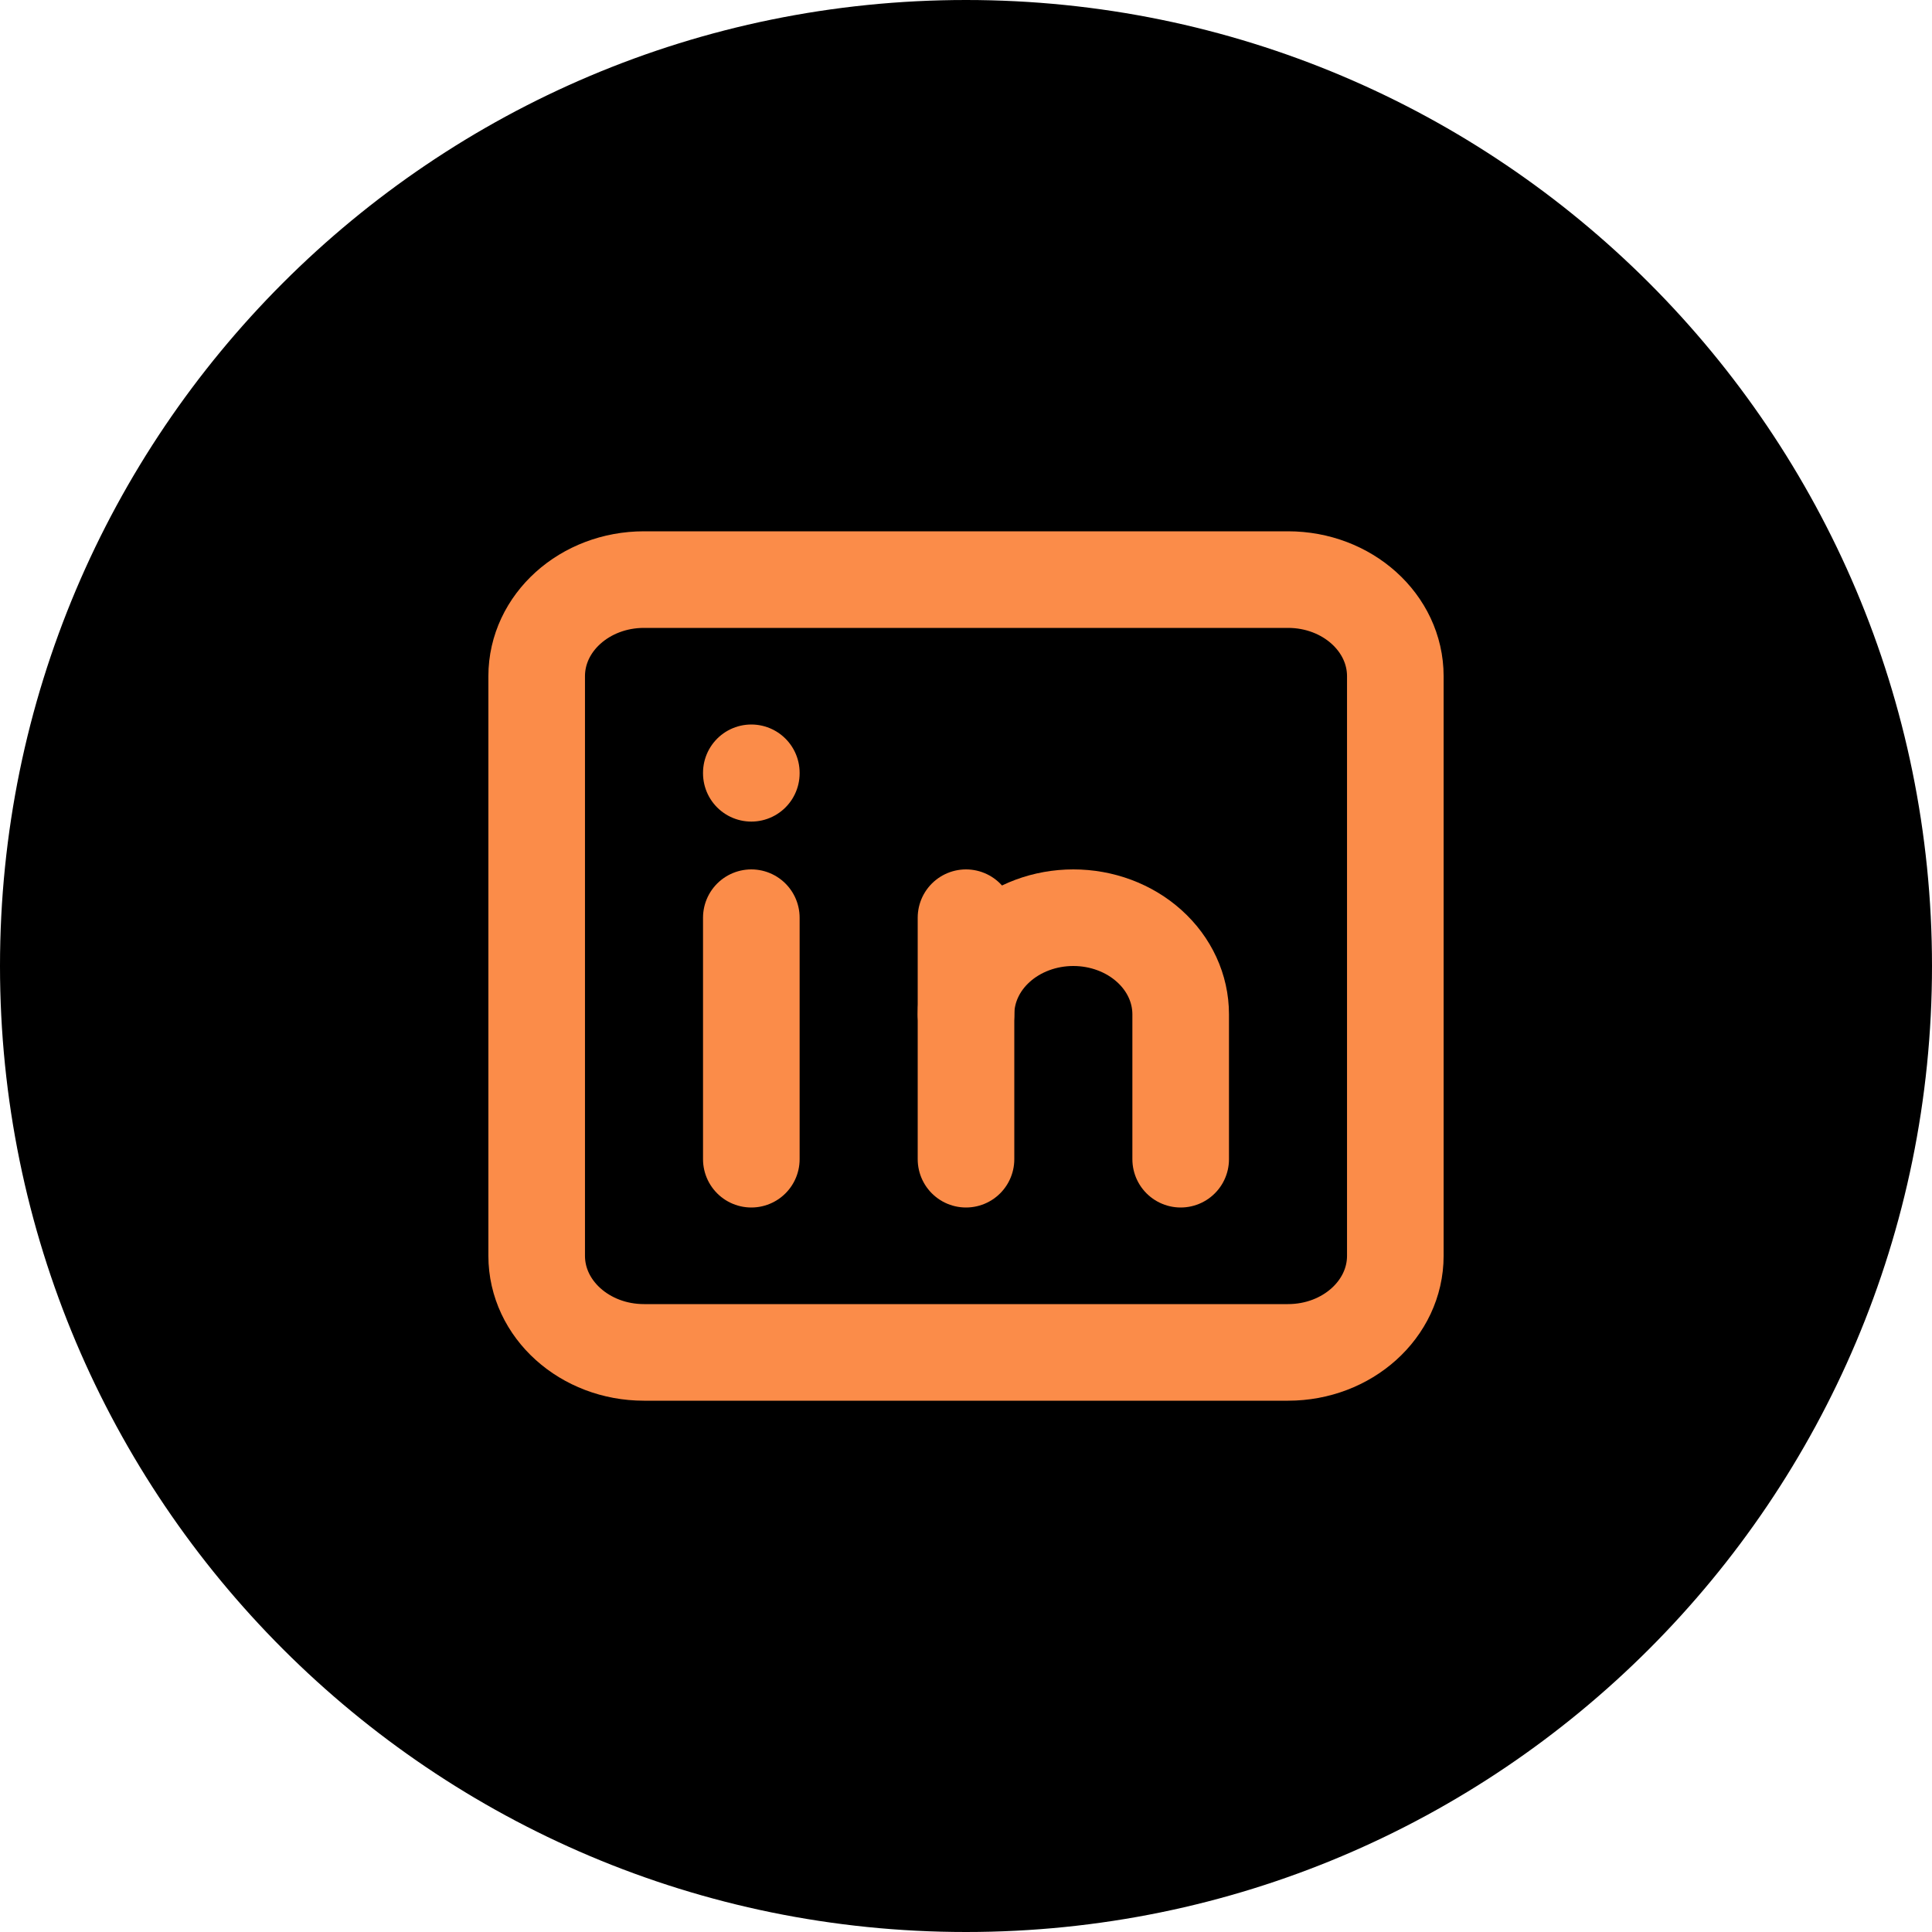 <svg width="60" height="60" viewBox="0 0 60 60" fill="none"
    xmlns="http://www.w3.org/2000/svg">
    <path d="M60 30C60 46.569 46.569 60 30 60C13.431 60 0 46.569 0 30C0 13.431 13.431 0 30 0C46.569 0 60 13.431 60 30Z" fill="black"/>
    <g clip-path="url(#clip0_103_1220)">
        <path d="M40 18H20C18.159 18 16.667 19.343 16.667 21V39C16.667 40.657 18.159 42 20 42H40C41.841 42 43.333 40.657 43.333 39V21C43.333 19.343 41.841 18 40 18Z" stroke="#FB8C49" stroke-width="3" stroke-linecap="round" stroke-linejoin="round"/>
        <path d="M23.333 28.5V36" stroke="#FB8C49" stroke-width="3" stroke-linecap="round" stroke-linejoin="round"/>
        <path d="M23.333 24V24.015" stroke="#FB8C49" stroke-width="3" stroke-linecap="round" stroke-linejoin="round"/>
        <path d="M30 36V28.5" stroke="#FB8C49" stroke-width="3" stroke-linecap="round" stroke-linejoin="round"/>
        <path d="M36.667 36V31.5C36.667 30.704 36.316 29.941 35.69 29.379C35.065 28.816 34.217 28.5 33.333 28.5C32.449 28.5 31.601 28.816 30.976 29.379C30.351 29.941 30 30.704 30 31.5" stroke="#FB8C49" stroke-width="3" stroke-linecap="round" stroke-linejoin="round"/>
    </g>
    <defs>
        <clipPath id="clip0_103_1220">
            <rect width="40" height="36" fill="white" transform="translate(10 12)"/>
        </clipPath>
    </defs>
</svg>
